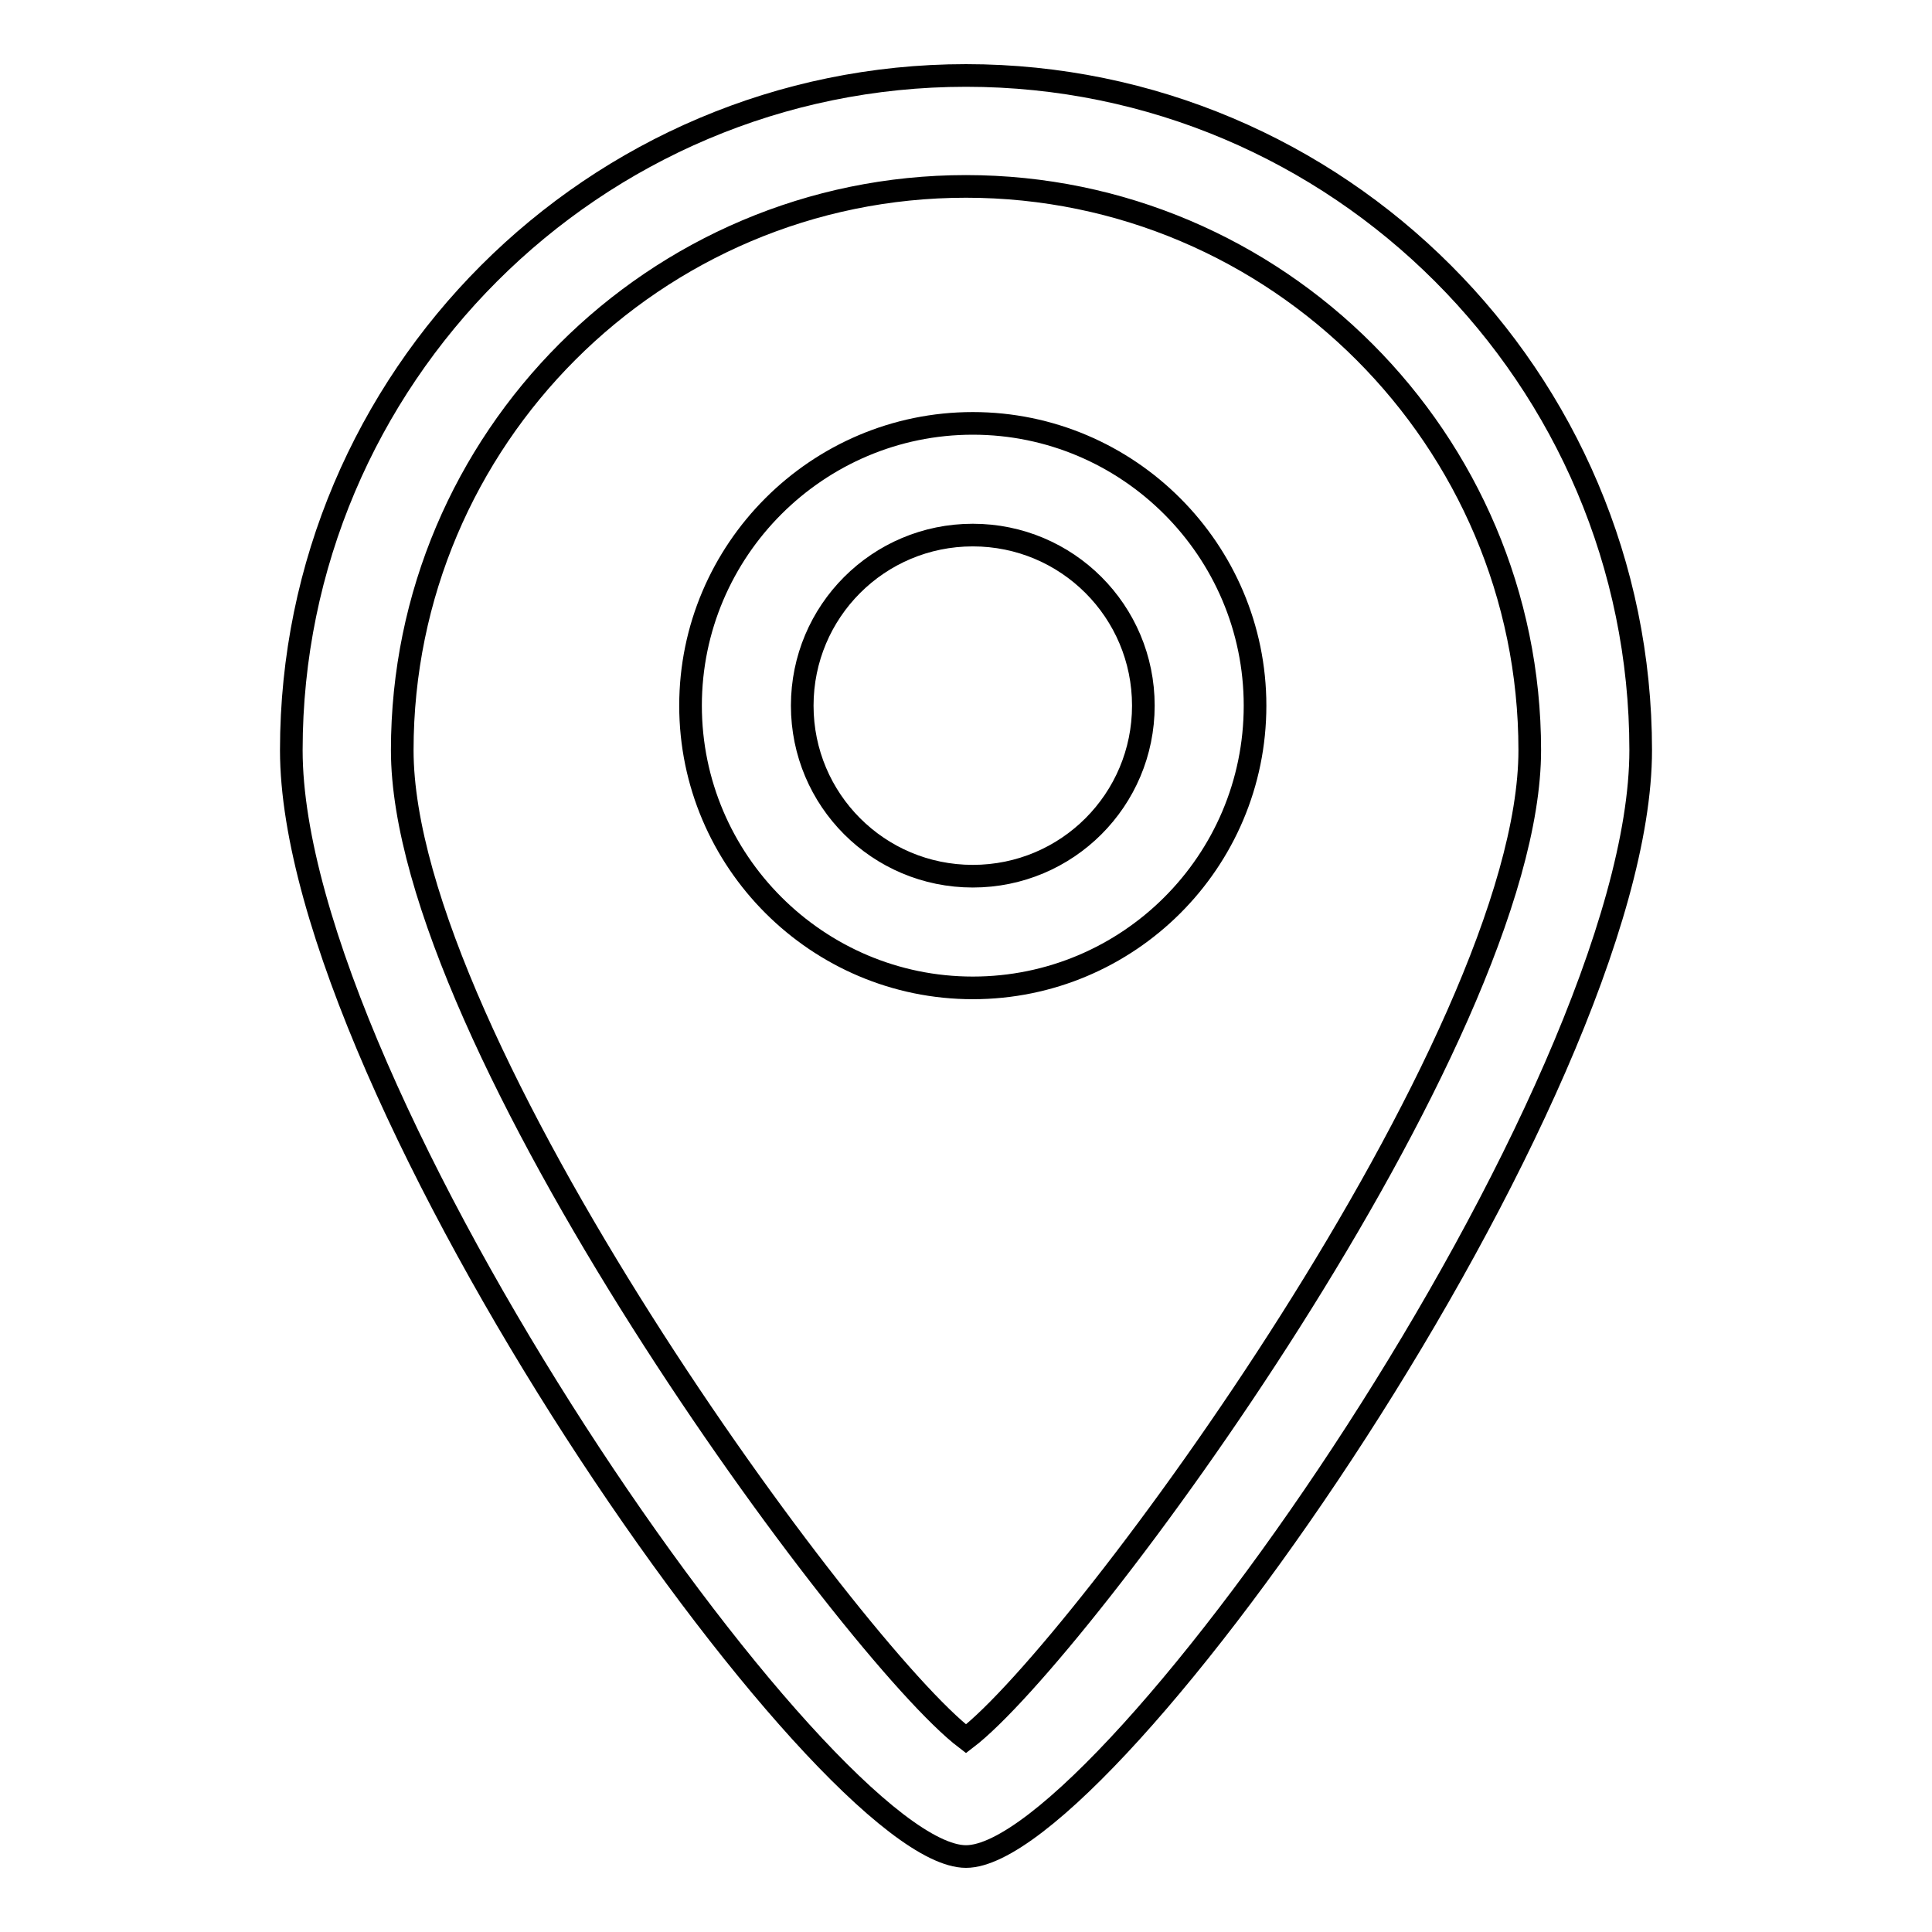 <?xml version="1.0" encoding="utf-8"?>
<!-- Svg Vector Icons : http://www.onlinewebfonts.com/icon -->
<!DOCTYPE svg PUBLIC "-//W3C//DTD SVG 1.1//EN" "http://www.w3.org/Graphics/SVG/1.1/DTD/svg11.dtd">
<svg version="1.1" xmlns="http://www.w3.org/2000/svg" xmlns:xlink="http://www.w3.org/1999/xlink" x="0px" y="0px" viewBox="0 0 256 256" enable-background="new 0 0 256 256" xml:space="preserve">
<g> <path stroke-width="3" fill-opacity="0" stroke="#000000"  d="M128,246c-18.8,0-89.4-101.3-89.4-146.6C38.6,50.1,78.7,10,128,10c49.3,0,89.4,40.1,89.4,89.4 C217.4,144.7,146.8,246,128,246z M128,24.7c-41.2,0-74.7,33.5-74.7,74.7c0,38.5,59.7,119.6,74.7,131c15-11.4,74.7-92.5,74.7-131 C202.7,58.3,169.2,24.7,128,24.7z"/> <path stroke-width="3" fill-opacity="0" stroke="#000000"  d="M128.9,130.9c-20.6,0-37.4-16.8-37.4-37.4c0-20.6,16.8-37.4,37.4-37.4c20.6,0,37.4,16.8,37.4,37.4 C166.3,114.2,149.5,130.9,128.9,130.9L128.9,130.9z M128.9,70.9c-12.5,0-22.6,10.1-22.6,22.6s10.1,22.6,22.6,22.6 c12.5,0,22.6-10.1,22.6-22.6S141.4,70.9,128.9,70.9z"/></g>
</svg>